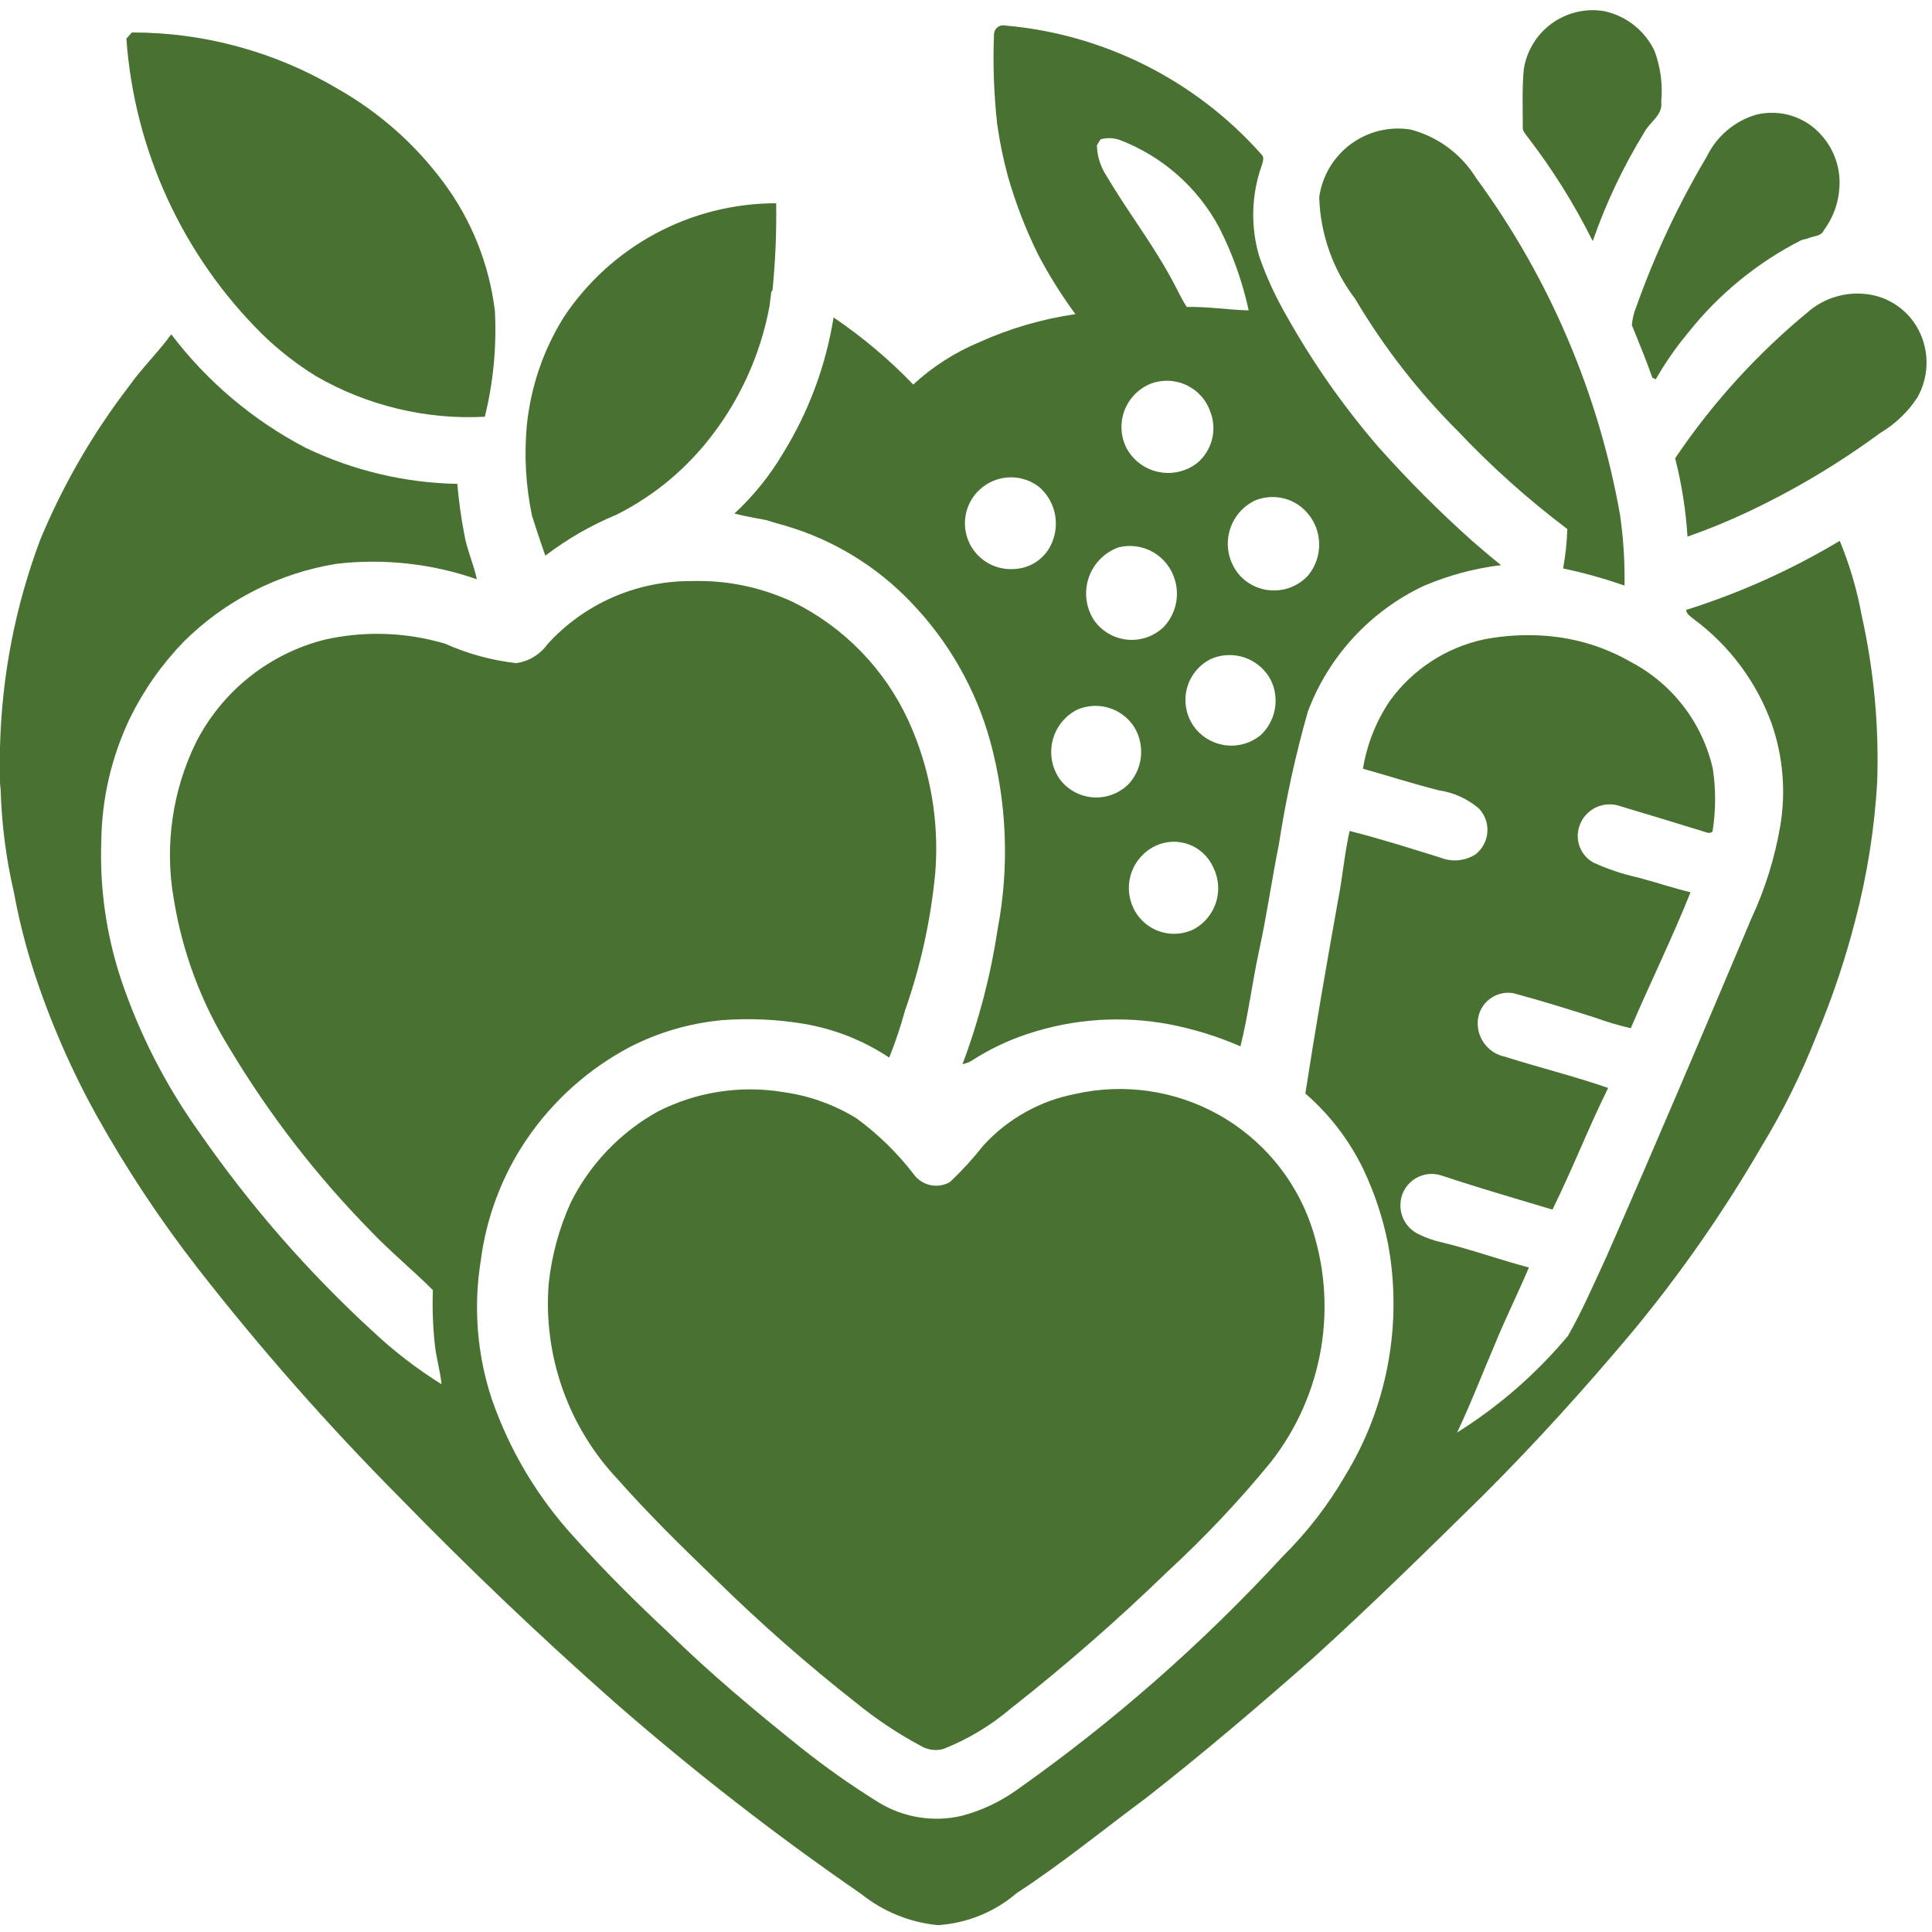 <svg xmlns="http://www.w3.org/2000/svg" xmlns:xlink="http://www.w3.org/1999/xlink" width="432" zoomAndPan="magnify" viewBox="0 0 324 324" height="432" preserveAspectRatio="xMidYMid meet" version="1.0"><path fill="#497232" d="M 256.156 22.934 C 260.371 28.414 264.02 34.246 267.102 40.43 C 269.336 34.023 272.227 27.93 275.777 22.148 C 276.664 20.445 278.891 19.289 278.59 17.133 C 278.863 14.199 278.496 11.348 277.488 8.578 C 277.086 7.727 276.594 6.934 276.008 6.195 C 275.422 5.461 274.762 4.801 274.023 4.219 C 273.285 3.637 272.488 3.145 271.637 2.746 C 270.785 2.348 269.898 2.051 268.98 1.859 C 268.219 1.734 267.453 1.688 266.68 1.715 C 265.91 1.742 265.148 1.848 264.398 2.023 C 263.648 2.203 262.922 2.453 262.219 2.777 C 261.52 3.098 260.855 3.484 260.23 3.938 C 259.605 4.391 259.031 4.902 258.508 5.469 C 257.984 6.035 257.523 6.648 257.121 7.309 C 256.719 7.965 256.383 8.656 256.117 9.383 C 255.852 10.105 255.66 10.848 255.543 11.613 C 255.246 14.816 255.375 18.043 255.375 21.258 C 255.277 21.934 255.797 22.438 256.156 22.934 Z M 256.156 22.934 " fill-opacity="1" fill-rule="nonzero"/><path fill="#497232" d="M 123.16 86.125 C 124.953 86.59 126.785 86.879 128.605 87.246 C 129.656 87.586 130.719 87.914 131.793 88.188 C 135.781 89.367 139.547 91.039 143.094 93.203 C 146.645 95.367 149.855 97.949 152.727 100.957 C 155.883 104.219 158.586 107.824 160.84 111.766 C 163.094 115.707 164.828 119.863 166.043 124.238 C 167.453 129.367 168.262 134.586 168.48 139.898 C 168.699 145.211 168.312 150.477 167.328 155.703 C 166.156 163.5 164.184 171.086 161.414 178.465 C 161.961 178.359 162.477 178.164 162.953 177.875 C 165.867 175.992 168.973 174.504 172.266 173.41 C 176.133 172.121 180.098 171.34 184.168 171.066 C 188.234 170.797 192.27 171.043 196.273 171.812 C 200.324 172.609 204.242 173.828 208.027 175.473 C 209.359 170.137 210.008 164.664 211.18 159.293 C 212.453 153.441 213.281 147.508 214.465 141.641 C 215.625 134.086 217.25 126.633 219.344 119.285 C 220.211 116.988 221.289 114.797 222.578 112.711 C 223.867 110.625 225.344 108.68 227.012 106.875 C 228.676 105.074 230.496 103.449 232.477 101.996 C 234.453 100.547 236.555 99.297 238.773 98.254 C 242.926 96.484 247.242 95.324 251.723 94.773 C 250.074 93.457 248.469 92.082 246.875 90.703 C 241.34 85.75 236.105 80.504 231.164 74.961 C 225.223 68.066 220.035 60.645 215.602 52.699 C 213.848 49.629 212.383 46.43 211.207 43.098 C 210.453 40.586 210.109 38.02 210.176 35.398 C 210.242 32.777 210.715 30.23 211.594 27.762 C 211.777 27.137 212.117 26.316 211.484 25.828 C 208.754 22.758 205.758 19.973 202.496 17.469 C 199.234 14.969 195.77 12.797 192.098 10.949 C 188.426 9.105 184.613 7.625 180.66 6.5 C 176.707 5.379 172.68 4.641 168.586 4.281 C 168.363 4.23 168.141 4.23 167.914 4.277 C 167.688 4.328 167.484 4.422 167.301 4.559 C 167.121 4.699 166.977 4.871 166.867 5.074 C 166.762 5.281 166.707 5.496 166.695 5.727 C 166.496 10.77 166.672 15.797 167.23 20.812 C 167.645 23.766 168.246 26.68 169.023 29.559 C 170.324 34.098 172.016 38.484 174.105 42.715 C 175.938 46.195 178.02 49.516 180.348 52.68 C 174.762 53.496 169.395 55.062 164.25 57.379 C 160.133 59.098 156.434 61.465 153.152 64.484 C 149.094 60.27 144.641 56.52 139.793 53.238 C 138.473 61.379 135.652 68.965 131.336 75.992 C 129.102 79.766 126.379 83.145 123.16 86.125 Z M 200.16 155.859 C 199.758 156.051 199.34 156.211 198.906 156.328 C 198.473 156.449 198.035 156.531 197.586 156.57 C 197.141 156.613 196.691 156.613 196.246 156.574 C 195.797 156.539 195.359 156.461 194.926 156.344 C 194.492 156.227 194.07 156.07 193.664 155.879 C 193.262 155.688 192.875 155.461 192.508 155.199 C 192.145 154.938 191.805 154.648 191.492 154.328 C 191.18 154.004 190.895 153.66 190.645 153.289 C 190.328 152.82 190.07 152.324 189.863 151.801 C 189.656 151.273 189.508 150.734 189.414 150.18 C 189.324 149.621 189.297 149.062 189.324 148.5 C 189.355 147.938 189.445 147.383 189.594 146.84 C 189.746 146.297 189.949 145.777 190.215 145.277 C 190.477 144.777 190.789 144.312 191.152 143.883 C 191.512 143.449 191.918 143.062 192.363 142.719 C 192.812 142.375 193.289 142.082 193.797 141.844 C 194.23 141.641 194.68 141.48 195.145 141.367 C 195.609 141.254 196.078 141.188 196.555 141.168 C 197.035 141.148 197.508 141.176 197.98 141.25 C 198.453 141.324 198.914 141.445 199.363 141.609 C 199.809 141.773 200.238 141.984 200.645 142.234 C 201.051 142.484 201.43 142.77 201.781 143.098 C 202.129 143.422 202.445 143.777 202.723 144.168 C 203.004 144.555 203.242 144.965 203.438 145.402 C 203.668 145.855 203.855 146.324 203.992 146.812 C 204.133 147.301 204.227 147.797 204.27 148.301 C 204.309 148.809 204.305 149.312 204.25 149.816 C 204.191 150.32 204.09 150.816 203.938 151.301 C 203.785 151.785 203.59 152.25 203.348 152.695 C 203.105 153.141 202.82 153.559 202.496 153.949 C 202.172 154.34 201.816 154.695 201.422 155.02 C 201.027 155.34 200.609 155.617 200.16 155.859 Z M 211.426 123.277 C 211.035 123.598 210.617 123.879 210.172 124.117 C 209.727 124.359 209.262 124.551 208.781 124.703 C 208.297 124.852 207.805 124.949 207.301 125.004 C 206.797 125.055 206.293 125.059 205.793 125.012 C 205.289 124.969 204.793 124.871 204.309 124.73 C 203.824 124.586 203.359 124.398 202.91 124.164 C 202.461 123.93 202.039 123.656 201.645 123.34 C 201.254 123.023 200.891 122.672 200.566 122.281 C 200.195 121.836 199.879 121.352 199.617 120.832 C 199.355 120.312 199.156 119.773 199.02 119.207 C 198.879 118.641 198.809 118.07 198.801 117.488 C 198.793 116.906 198.848 116.332 198.973 115.766 C 199.094 115.195 199.281 114.648 199.527 114.121 C 199.773 113.598 200.078 113.105 200.438 112.648 C 200.797 112.191 201.203 111.781 201.656 111.414 C 202.109 111.051 202.598 110.742 203.121 110.488 C 203.566 110.297 204.027 110.145 204.504 110.039 C 204.977 109.934 205.457 109.875 205.945 109.859 C 206.43 109.844 206.914 109.871 207.395 109.945 C 207.875 110.02 208.344 110.141 208.805 110.301 C 209.262 110.465 209.703 110.668 210.121 110.91 C 210.543 111.156 210.938 111.438 211.305 111.754 C 211.672 112.074 212.008 112.422 212.312 112.805 C 212.613 113.184 212.879 113.59 213.105 114.02 C 213.48 114.777 213.727 115.578 213.844 116.418 C 213.961 117.258 213.945 118.094 213.793 118.926 C 213.641 119.758 213.363 120.547 212.957 121.293 C 212.555 122.035 212.043 122.699 211.426 123.277 Z M 188.938 75.191 C 188.691 74.707 188.492 74.203 188.352 73.676 C 188.207 73.148 188.117 72.613 188.086 72.066 C 188.055 71.523 188.078 70.98 188.16 70.441 C 188.242 69.902 188.379 69.375 188.57 68.867 C 188.762 68.355 189.004 67.867 189.297 67.406 C 189.59 66.949 189.926 66.523 190.309 66.133 C 190.691 65.742 191.109 65.395 191.562 65.094 C 192.016 64.789 192.496 64.539 193.004 64.336 C 193.488 64.156 193.988 64.027 194.5 63.945 C 195.008 63.867 195.523 63.836 196.039 63.859 C 196.555 63.883 197.066 63.961 197.566 64.086 C 198.066 64.211 198.551 64.387 199.02 64.609 C 199.484 64.832 199.922 65.098 200.336 65.41 C 200.75 65.723 201.125 66.074 201.469 66.461 C 201.809 66.848 202.109 67.266 202.367 67.715 C 202.625 68.164 202.836 68.633 203 69.121 C 203.277 69.852 203.438 70.609 203.48 71.391 C 203.523 72.172 203.449 72.938 203.254 73.695 C 203.062 74.453 202.758 75.164 202.348 75.828 C 201.934 76.492 201.434 77.082 200.84 77.59 C 200.387 77.949 199.902 78.258 199.383 78.512 C 198.863 78.762 198.32 78.957 197.758 79.094 C 197.199 79.227 196.629 79.301 196.051 79.312 C 195.473 79.324 194.898 79.27 194.332 79.156 C 193.766 79.043 193.219 78.867 192.691 78.637 C 192.16 78.402 191.664 78.113 191.199 77.77 C 190.73 77.43 190.309 77.039 189.93 76.605 C 189.547 76.172 189.219 75.699 188.938 75.191 Z M 210.352 83.984 C 210.953 83.727 211.57 83.547 212.215 83.445 C 212.859 83.344 213.508 83.324 214.156 83.387 C 214.805 83.445 215.434 83.59 216.047 83.812 C 216.66 84.035 217.234 84.328 217.773 84.695 C 218.234 85.02 218.656 85.387 219.039 85.797 C 219.422 86.207 219.762 86.652 220.051 87.133 C 220.344 87.613 220.582 88.117 220.77 88.648 C 220.953 89.18 221.082 89.723 221.156 90.281 C 221.23 90.836 221.246 91.395 221.203 91.957 C 221.16 92.516 221.059 93.066 220.902 93.605 C 220.746 94.145 220.535 94.664 220.27 95.16 C 220.008 95.652 219.695 96.117 219.332 96.547 C 218.973 96.934 218.582 97.277 218.152 97.582 C 217.723 97.887 217.27 98.145 216.789 98.355 C 216.309 98.57 215.809 98.73 215.297 98.844 C 214.781 98.953 214.262 99.012 213.738 99.02 C 213.211 99.027 212.691 98.98 212.176 98.879 C 211.656 98.781 211.156 98.633 210.672 98.43 C 210.184 98.23 209.723 97.984 209.289 97.688 C 208.852 97.395 208.453 97.059 208.082 96.684 C 207.871 96.457 207.668 96.219 207.484 95.969 C 207.297 95.715 207.129 95.457 206.973 95.184 C 206.816 94.914 206.68 94.633 206.555 94.348 C 206.434 94.062 206.324 93.77 206.238 93.469 C 206.148 93.168 206.078 92.867 206.023 92.559 C 205.969 92.25 205.934 91.941 205.918 91.629 C 205.898 91.316 205.902 91.004 205.918 90.695 C 205.938 90.383 205.977 90.074 206.031 89.766 C 206.086 89.457 206.156 89.156 206.25 88.855 C 206.34 88.559 206.445 88.266 206.57 87.977 C 206.695 87.691 206.836 87.414 206.992 87.145 C 207.148 86.875 207.32 86.613 207.508 86.363 C 207.695 86.113 207.895 85.875 208.109 85.648 C 208.324 85.422 208.551 85.207 208.793 85.008 C 209.031 84.809 209.281 84.621 209.543 84.453 C 209.805 84.281 210.074 84.125 210.352 83.984 Z M 184.566 23.367 C 185.672 23.062 186.762 23.105 187.84 23.496 C 189.609 24.176 191.301 25.004 192.922 25.988 C 194.539 26.969 196.059 28.086 197.477 29.34 C 198.898 30.594 200.195 31.965 201.367 33.449 C 202.543 34.934 203.578 36.512 204.469 38.18 C 206.711 42.59 208.355 47.211 209.406 52.047 C 205.938 51.969 202.496 51.395 199.016 51.477 C 197.922 49.781 197.141 47.914 196.133 46.172 C 192.918 40.391 188.883 35.133 185.531 29.445 C 184.535 27.898 184.008 26.203 183.949 24.367 C 184.102 24.113 184.414 23.617 184.566 23.367 Z M 187.609 91.781 C 188.098 91.66 188.598 91.59 189.102 91.566 C 189.605 91.543 190.109 91.566 190.609 91.641 C 191.109 91.715 191.598 91.832 192.074 92 C 192.551 92.168 193.008 92.379 193.445 92.633 C 193.883 92.891 194.289 93.184 194.668 93.52 C 195.047 93.852 195.391 94.219 195.699 94.621 C 196.008 95.02 196.277 95.445 196.504 95.898 C 196.73 96.348 196.91 96.816 197.047 97.305 C 197.246 97.984 197.355 98.68 197.371 99.387 C 197.387 100.098 197.312 100.793 197.145 101.484 C 196.977 102.172 196.727 102.828 196.387 103.449 C 196.047 104.07 195.637 104.641 195.148 105.152 C 194.742 105.543 194.301 105.883 193.82 106.176 C 193.34 106.469 192.836 106.707 192.305 106.891 C 191.773 107.074 191.23 107.195 190.672 107.258 C 190.113 107.324 189.555 107.324 188.996 107.266 C 188.438 107.207 187.891 107.09 187.359 106.914 C 186.824 106.734 186.32 106.504 185.836 106.215 C 185.355 105.926 184.91 105.59 184.5 105.203 C 184.094 104.816 183.73 104.391 183.414 103.93 C 183.086 103.406 182.816 102.855 182.609 102.273 C 182.406 101.691 182.266 101.094 182.195 100.48 C 182.125 99.867 182.121 99.254 182.188 98.641 C 182.254 98.027 182.391 97.43 182.59 96.844 C 182.793 96.262 183.055 95.707 183.383 95.184 C 183.707 94.66 184.09 94.18 184.523 93.742 C 184.957 93.301 185.434 92.918 185.957 92.586 C 186.477 92.258 187.027 91.988 187.609 91.781 Z M 180.648 119.012 C 181.062 118.832 181.488 118.691 181.926 118.586 C 182.363 118.48 182.805 118.414 183.254 118.387 C 183.703 118.359 184.152 118.371 184.598 118.426 C 185.047 118.477 185.484 118.566 185.918 118.695 C 186.348 118.82 186.766 118.988 187.168 119.188 C 187.57 119.391 187.953 119.625 188.312 119.891 C 188.676 120.16 189.012 120.457 189.32 120.785 C 189.629 121.109 189.91 121.461 190.156 121.836 C 190.609 122.562 190.941 123.34 191.145 124.172 C 191.348 125.004 191.418 125.848 191.352 126.703 C 191.285 127.555 191.09 128.379 190.758 129.168 C 190.43 129.961 189.984 130.68 189.422 131.328 C 189.039 131.734 188.617 132.094 188.156 132.406 C 187.695 132.723 187.207 132.984 186.688 133.191 C 186.172 133.398 185.637 133.547 185.086 133.637 C 184.535 133.727 183.98 133.758 183.422 133.727 C 182.867 133.695 182.316 133.605 181.781 133.453 C 181.242 133.301 180.73 133.094 180.238 132.832 C 179.746 132.566 179.285 132.254 178.863 131.891 C 178.441 131.527 178.062 131.121 177.727 130.676 C 177.398 130.207 177.125 129.711 176.906 129.184 C 176.684 128.66 176.523 128.117 176.418 127.555 C 176.316 126.996 176.273 126.43 176.293 125.859 C 176.309 125.289 176.387 124.73 176.527 124.176 C 176.664 123.621 176.859 123.09 177.113 122.578 C 177.367 122.07 177.672 121.59 178.027 121.145 C 178.383 120.699 178.781 120.297 179.223 119.938 C 179.664 119.578 180.141 119.27 180.648 119.012 Z M 166.523 80.668 C 167.156 80.398 167.816 80.215 168.5 80.121 C 169.184 80.027 169.871 80.027 170.555 80.117 C 171.238 80.207 171.898 80.387 172.535 80.656 C 173.172 80.922 173.762 81.27 174.305 81.699 C 174.941 82.258 175.477 82.898 175.914 83.629 C 176.348 84.355 176.664 85.129 176.859 85.957 C 177.051 86.781 177.113 87.617 177.047 88.461 C 176.977 89.309 176.781 90.121 176.461 90.906 C 176.203 91.555 175.855 92.152 175.426 92.703 C 174.992 93.25 174.488 93.727 173.918 94.129 C 173.344 94.531 172.727 94.84 172.066 95.062 C 171.402 95.285 170.723 95.406 170.023 95.426 C 169.574 95.457 169.125 95.449 168.676 95.398 C 168.227 95.352 167.785 95.262 167.352 95.137 C 166.918 95.012 166.5 94.848 166.094 94.645 C 165.691 94.445 165.305 94.211 164.941 93.945 C 164.578 93.676 164.242 93.379 163.93 93.051 C 163.621 92.723 163.34 92.371 163.09 91.996 C 162.844 91.621 162.629 91.223 162.449 90.809 C 162.27 90.395 162.129 89.969 162.023 89.531 C 161.918 89.09 161.855 88.645 161.828 88.195 C 161.805 87.742 161.816 87.293 161.871 86.848 C 161.922 86.398 162.016 85.957 162.148 85.527 C 162.277 85.094 162.445 84.676 162.648 84.273 C 162.855 83.871 163.09 83.488 163.363 83.129 C 163.633 82.77 163.934 82.434 164.266 82.129 C 164.598 81.82 164.949 81.543 165.328 81.297 C 165.707 81.055 166.105 80.844 166.523 80.668 Z M 166.523 80.668 " fill-opacity="1" fill-rule="nonzero"/><path fill="#497232" d="M 52.988 63.078 C 57.281 65.559 61.836 67.375 66.652 68.535 C 71.473 69.695 76.355 70.148 81.305 69.891 C 82.738 64.066 83.301 58.156 82.996 52.164 C 82.523 48.262 81.559 44.484 80.105 40.832 C 78.648 37.18 76.75 33.777 74.406 30.621 C 69.562 24.109 63.609 18.852 56.555 14.844 C 51.34 11.762 45.812 9.422 39.969 7.828 C 34.129 6.23 28.18 5.438 22.121 5.445 C 21.812 5.793 21.5 6.133 21.195 6.48 C 21.527 11.129 22.273 15.707 23.43 20.223 C 24.59 24.734 26.141 29.109 28.086 33.34 C 30.035 37.574 32.344 41.598 35.016 45.418 C 37.688 49.234 40.68 52.781 43.992 56.059 C 46.734 58.727 49.73 61.066 52.988 63.078 Z M 52.988 63.078 " fill-opacity="1" fill-rule="nonzero"/><path fill="#497232" d="M 273.66 54.508 C 274.852 57.441 276.062 60.371 277.109 63.355 C 277.254 63.422 277.539 63.543 277.68 63.605 C 279.246 60.863 281.039 58.277 283.059 55.852 C 285.633 52.598 288.527 49.656 291.738 47.027 C 294.949 44.398 298.406 42.145 302.102 40.266 C 302.367 40.199 302.891 40.062 303.152 39.996 C 304.055 39.555 305.398 39.691 305.859 38.625 C 307.469 36.441 308.344 33.996 308.484 31.285 C 308.57 29.746 308.363 28.246 307.867 26.789 C 307.371 25.328 306.617 24.016 305.613 22.848 C 304.949 22.059 304.188 21.371 303.328 20.793 C 302.469 20.215 301.547 19.77 300.566 19.449 C 299.582 19.129 298.57 18.953 297.539 18.918 C 296.504 18.883 295.484 18.988 294.484 19.238 C 292.684 19.777 291.066 20.652 289.633 21.871 C 288.203 23.086 287.074 24.539 286.25 26.227 C 281.496 34.223 277.559 42.602 274.441 51.367 C 274.023 52.375 273.766 53.422 273.66 54.508 Z M 273.66 54.508 " fill-opacity="1" fill-rule="nonzero"/><path fill="#497232" d="M 244.621 72.438 C 250.242 78.367 256.316 83.797 262.84 88.719 C 262.773 90.941 262.539 93.145 262.133 95.332 C 265.633 96.062 269.066 97.023 272.434 98.211 C 272.5 94.254 272.254 90.316 271.691 86.398 C 269.887 76.172 266.945 66.285 262.867 56.734 C 258.789 47.188 253.68 38.223 247.543 29.848 C 246.301 27.84 244.727 26.133 242.828 24.727 C 240.926 23.324 238.836 22.32 236.551 21.723 C 235.672 21.582 234.793 21.531 233.906 21.566 C 233.02 21.605 232.145 21.727 231.281 21.938 C 230.422 22.148 229.59 22.445 228.785 22.82 C 227.98 23.199 227.223 23.652 226.512 24.18 C 225.797 24.707 225.145 25.301 224.551 25.961 C 223.957 26.617 223.43 27.328 222.98 28.094 C 222.527 28.855 222.152 29.656 221.859 30.492 C 221.566 31.332 221.359 32.188 221.238 33.066 C 221.328 36.152 221.887 39.148 222.914 42.059 C 223.941 44.969 225.387 47.652 227.254 50.109 C 232.102 58.285 237.891 65.727 244.621 72.438 Z M 244.621 72.438 " fill-opacity="1" fill-rule="nonzero"/><path fill="#497232" d="M 91.449 93.191 C 95.137 90.379 99.125 88.082 103.41 86.305 C 109.207 83.375 114.172 79.406 118.309 74.395 C 121.043 71.07 123.32 67.453 125.141 63.551 C 126.961 59.645 128.262 55.574 129.051 51.34 C 129.16 50.543 129.254 49.746 129.344 48.949 L 129.551 48.668 C 130.035 43.82 130.238 38.961 130.168 34.09 C 128.406 34.086 126.648 34.195 124.898 34.41 C 123.152 34.625 121.422 34.949 119.715 35.379 C 118.004 35.809 116.328 36.344 114.688 36.98 C 113.043 37.621 111.445 38.355 109.895 39.191 C 108.344 40.027 106.848 40.953 105.41 41.977 C 103.977 42.996 102.605 44.102 101.305 45.289 C 100.008 46.48 98.785 47.746 97.641 49.086 C 96.496 50.426 95.441 51.832 94.473 53.305 C 91.066 58.84 89.027 64.84 88.352 71.301 C 87.883 76.406 88.172 81.469 89.215 86.488 C 89.93 88.734 90.668 90.969 91.449 93.191 Z M 91.449 93.191 " fill-opacity="1" fill-rule="nonzero"/><path fill="#497232" d="M 321.312 54.566 C 320.461 53.215 319.371 52.09 318.051 51.195 C 316.727 50.297 315.277 49.707 313.703 49.422 C 311.941 49.113 310.191 49.172 308.457 49.602 C 306.719 50.027 305.141 50.789 303.727 51.883 C 294.898 59.086 287.297 67.41 280.922 76.855 C 282.027 81.172 282.719 85.551 282.996 89.992 C 286.461 88.785 289.852 87.395 293.168 85.824 C 300.977 82.137 308.355 77.738 315.305 72.617 C 317.855 71.105 319.941 69.105 321.566 66.625 C 322.086 65.699 322.473 64.723 322.73 63.695 C 322.988 62.664 323.105 61.621 323.082 60.562 C 323.062 59.5 322.898 58.461 322.598 57.445 C 322.297 56.43 321.867 55.469 321.312 54.566 Z M 321.312 54.566 " fill-opacity="1" fill-rule="nonzero"/><path fill="#497232" d="M 314.812 131.098 C 314.359 138.973 313.129 146.727 311.129 154.359 C 309.449 160.902 307.301 167.289 304.688 173.52 C 302.148 180.016 299.07 186.246 295.445 192.211 C 289.074 203.195 281.84 213.582 273.742 223.363 C 265.852 232.762 257.594 241.902 248.922 250.57 C 239.422 259.918 229.918 269.266 220.055 278.195 C 210.969 286.191 201.777 294.031 192.223 301.508 C 185.008 306.855 178.047 312.566 170.469 317.5 C 168.617 319.082 166.562 320.332 164.309 321.246 C 162.051 322.16 159.707 322.695 157.277 322.848 C 154.922 322.621 152.648 322.059 150.457 321.168 C 148.266 320.273 146.246 319.086 144.402 317.605 C 130.027 307.699 116.266 297.004 103.121 285.516 C 90.66 274.508 78.598 263.016 66.934 251.039 C 54.922 238.934 43.672 226.16 33.184 212.719 C 26.832 204.551 21.141 195.949 16.102 186.914 C 11.863 179.23 8.383 171.215 5.664 162.875 C 4.27 158.551 3.16 154.152 2.34 149.684 C 1.023 144.012 0.277 138.266 0.109 132.445 C -0.16 130.027 -0.195 127.605 0.004 125.176 C 0.316 113.238 2.566 101.676 6.754 90.492 C 10.598 81.258 15.566 72.676 21.656 64.738 C 23.836 61.676 26.535 59.078 28.719 56.066 C 31.734 60.035 35.148 63.629 38.957 66.844 C 42.77 70.059 46.883 72.82 51.305 75.125 C 55.273 77.023 59.395 78.48 63.676 79.496 C 67.957 80.512 72.297 81.062 76.695 81.148 C 76.938 84.023 77.332 86.879 77.887 89.715 C 78.305 92.207 79.445 94.594 79.965 97.141 C 76.199 95.828 72.34 94.957 68.379 94.52 C 64.414 94.078 60.457 94.09 56.496 94.543 C 51.633 95.324 47.008 96.832 42.617 99.066 C 38.23 101.301 34.289 104.156 30.793 107.629 C 27.105 111.445 24.094 115.738 21.758 120.504 C 18.672 127.027 17.078 133.898 16.984 141.117 C 16.719 148.977 17.809 156.645 20.254 164.121 C 23.387 173.438 27.816 182.094 33.547 190.082 C 42.02 202.273 51.727 213.387 62.676 223.414 C 66.184 226.691 69.973 229.598 74.047 232.141 C 73.84 230.012 73.215 227.934 72.957 225.805 C 72.602 222.664 72.48 219.512 72.594 216.355 C 69.219 212.98 65.531 209.969 62.207 206.488 C 53.129 197.242 45.254 187.066 38.582 175.957 C 33.754 168.176 30.605 159.766 29.133 150.723 C 28.355 146.246 28.293 141.758 28.941 137.262 C 29.586 132.762 30.914 128.477 32.922 124.398 C 34.008 122.289 35.305 120.316 36.809 118.48 C 38.312 116.645 39.992 114.988 41.852 113.512 C 43.711 112.035 45.703 110.77 47.828 109.715 C 49.957 108.664 52.172 107.844 54.473 107.266 C 57.805 106.52 61.176 106.203 64.586 106.316 C 68 106.43 71.344 106.973 74.617 107.938 C 78.43 109.641 82.41 110.73 86.559 111.211 C 87.613 111.062 88.594 110.715 89.508 110.164 C 90.418 109.613 91.184 108.906 91.805 108.043 C 93.32 106.371 94.996 104.875 96.828 103.555 C 98.66 102.234 100.609 101.117 102.676 100.203 C 104.742 99.293 106.879 98.605 109.09 98.141 C 111.301 97.676 113.535 97.445 115.793 97.449 C 121.82 97.258 127.566 98.434 133.031 100.98 C 135.148 102.027 137.16 103.246 139.066 104.637 C 140.977 106.027 142.754 107.57 144.398 109.266 C 146.043 110.957 147.531 112.781 148.867 114.727 C 150.199 116.676 151.359 118.723 152.348 120.867 C 154.152 124.824 155.438 128.945 156.203 133.227 C 156.969 137.508 157.188 141.816 156.863 146.156 C 156.125 154.137 154.43 161.906 151.773 169.469 C 151.039 172.148 150.156 174.781 149.125 177.359 C 144.762 174.477 140.004 172.59 134.848 171.699 C 130.305 170.945 125.734 170.738 121.141 171.078 C 115.676 171.59 110.5 173.094 105.617 175.594 C 102.145 177.43 98.949 179.656 96.023 182.273 C 93.098 184.891 90.531 187.824 88.324 191.07 C 86.27 194.098 84.594 197.32 83.297 200.742 C 81.996 204.164 81.113 207.691 80.641 211.32 C 80.004 215.211 79.84 219.125 80.145 223.059 C 80.453 226.992 81.223 230.832 82.457 234.578 C 85.5 243.332 90.156 251.121 96.426 257.945 C 101.461 263.555 106.809 268.848 112.312 273.988 C 119.27 280.793 126.746 287.023 134.328 293.098 C 138.523 296.438 142.902 299.52 147.465 302.34 C 149.539 303.586 151.77 304.398 154.16 304.773 C 156.547 305.152 158.922 305.066 161.277 304.52 C 164.598 303.637 167.664 302.199 170.469 300.211 C 186.738 288.727 201.625 275.656 215.121 261.008 C 219.172 257 222.633 252.535 225.504 247.613 C 227.281 244.719 228.781 241.691 230 238.523 C 231.219 235.355 232.137 232.102 232.758 228.766 C 233.383 225.426 233.691 222.059 233.695 218.664 C 233.699 215.27 233.391 211.906 232.773 208.566 C 231.898 204.227 230.516 200.055 228.621 196.055 C 226.242 191.172 223.008 186.949 218.91 183.383 C 220.574 172.586 222.441 161.887 224.363 151.141 C 225.141 147.246 225.453 143.246 226.336 139.352 C 231.477 140.652 236.512 142.262 241.551 143.82 C 242.512 144.207 243.512 144.352 244.547 144.262 C 245.578 144.172 246.535 143.848 247.418 143.301 C 247.707 143.078 247.973 142.824 248.207 142.547 C 248.445 142.27 248.652 141.969 248.824 141.645 C 249 141.324 249.137 140.984 249.242 140.633 C 249.344 140.281 249.406 139.926 249.434 139.559 C 249.461 139.195 249.449 138.828 249.402 138.469 C 249.352 138.105 249.262 137.75 249.141 137.406 C 249.016 137.062 248.855 136.734 248.66 136.426 C 248.469 136.113 248.242 135.828 247.988 135.562 C 246.055 133.934 243.84 132.93 241.344 132.551 C 237.031 131.461 232.828 130.109 228.57 128.918 C 229.246 124.824 230.734 121.051 233.035 117.598 C 233.98 116.281 235.043 115.059 236.215 113.938 C 237.387 112.816 238.652 111.809 240.012 110.922 C 241.367 110.035 242.797 109.277 244.297 108.656 C 245.793 108.031 247.336 107.551 248.922 107.215 C 252.375 106.555 255.855 106.363 259.359 106.641 C 264.391 107.047 269.098 108.5 273.484 111.004 C 275.207 111.91 276.816 112.992 278.309 114.25 C 279.801 115.504 281.141 116.906 282.328 118.453 C 283.516 119.996 284.523 121.652 285.352 123.418 C 286.18 125.184 286.812 127.016 287.242 128.918 C 287.773 132.434 287.758 135.945 287.191 139.457 C 286.773 139.871 286.203 139.613 285.738 139.457 C 280.906 137.953 276.027 136.496 271.199 135.043 C 270.789 134.941 270.371 134.891 269.949 134.891 C 269.527 134.891 269.109 134.938 268.699 135.035 C 268.289 135.133 267.895 135.277 267.516 135.465 C 267.141 135.656 266.789 135.891 266.469 136.164 C 266.148 136.438 265.863 136.746 265.613 137.086 C 265.363 137.426 265.16 137.793 264.996 138.184 C 264.836 138.574 264.719 138.977 264.652 139.395 C 264.586 139.812 264.57 140.23 264.605 140.652 C 264.68 141.492 264.949 142.266 265.41 142.973 C 265.867 143.68 266.465 144.238 267.199 144.648 C 269.59 145.738 272.062 146.57 274.625 147.141 C 277.586 147.922 280.492 148.906 283.504 149.633 C 280.441 157.32 276.754 164.797 273.484 172.43 C 271.457 171.965 269.465 171.379 267.512 170.664 C 262.941 169.207 258.426 167.809 253.805 166.562 C 253.414 166.492 253.023 166.469 252.629 166.492 C 252.234 166.516 251.848 166.582 251.469 166.695 C 251.09 166.809 250.73 166.961 250.387 167.156 C 250.043 167.355 249.727 167.586 249.438 167.855 C 249.148 168.125 248.895 168.422 248.676 168.75 C 248.453 169.078 248.273 169.43 248.137 169.797 C 247.996 170.168 247.902 170.547 247.852 170.941 C 247.801 171.332 247.793 171.723 247.832 172.117 C 247.887 172.727 248.035 173.312 248.281 173.875 C 248.523 174.438 248.848 174.945 249.254 175.406 C 249.66 175.863 250.129 176.246 250.656 176.555 C 251.188 176.859 251.75 177.078 252.352 177.203 C 258.113 179.023 263.98 180.477 269.691 182.449 C 266.371 189.148 263.668 196.156 260.348 202.855 C 254.117 200.984 247.832 199.168 241.602 197.09 C 241.207 196.973 240.805 196.902 240.395 196.875 C 239.984 196.852 239.574 196.875 239.168 196.949 C 238.766 197.02 238.371 197.141 237.996 197.305 C 237.617 197.469 237.266 197.676 236.938 197.922 C 236.605 198.172 236.312 198.453 236.051 198.77 C 235.789 199.09 235.566 199.434 235.383 199.801 C 235.203 200.172 235.066 200.559 234.977 200.961 C 234.887 201.359 234.848 201.77 234.852 202.18 C 234.855 202.668 234.922 203.148 235.059 203.621 C 235.191 204.09 235.387 204.535 235.645 204.949 C 235.898 205.367 236.207 205.742 236.566 206.074 C 236.926 206.406 237.324 206.684 237.762 206.906 C 239.062 207.566 240.43 208.051 241.863 208.359 C 246.793 209.555 251.52 211.266 256.402 212.562 C 254.531 216.977 252.402 221.234 250.586 225.699 C 248.508 230.531 246.641 235.461 244.355 240.238 C 251.402 235.816 257.598 230.418 262.941 224.039 C 265.383 219.781 267.305 215.266 269.383 210.801 C 277.637 192.004 285.684 173.051 293.68 154.098 C 296.008 149.109 297.637 143.898 298.562 138.469 C 299.035 135.625 299.152 132.766 298.914 129.895 C 298.676 127.02 298.09 124.219 297.16 121.492 C 295.887 117.938 294.121 114.648 291.867 111.625 C 289.609 108.598 286.961 105.969 283.918 103.734 C 283.453 103.316 282.828 103.008 282.777 102.281 C 291.816 99.43 300.402 95.57 308.531 90.699 C 310.203 94.758 311.43 98.949 312.219 103.266 C 314.254 112.434 315.121 121.711 314.812 131.098 Z M 314.812 131.098 " fill-opacity="1" fill-rule="nonzero"/><path fill="#497232" d="M 213.098 245.223 C 207.762 251.738 201.996 257.848 195.805 263.551 C 187.445 271.66 178.688 279.309 169.531 286.504 C 166.133 289.391 162.359 291.66 158.215 293.305 C 157.555 293.484 156.883 293.523 156.207 293.426 C 155.531 293.324 154.902 293.094 154.32 292.734 C 150.508 290.688 146.926 288.297 143.57 285.566 C 135.352 279.109 127.512 272.219 120.051 264.902 C 114.391 259.449 108.781 253.945 103.59 248.078 C 101.539 245.902 99.73 243.535 98.172 240.984 C 96.617 238.43 95.336 235.742 94.34 232.922 C 93.344 230.098 92.648 227.207 92.258 224.238 C 91.863 221.273 91.781 218.301 92.012 215.316 C 92.512 210.586 93.742 206.051 95.699 201.711 C 97.305 198.477 99.359 195.551 101.855 192.941 C 104.352 190.328 107.18 188.145 110.34 186.395 C 113.559 184.758 116.949 183.66 120.516 183.102 C 124.082 182.543 127.648 182.551 131.215 183.125 C 135.66 183.727 139.797 185.199 143.625 187.535 C 147.293 190.227 150.512 193.375 153.281 196.988 C 153.621 197.441 154.027 197.82 154.508 198.121 C 154.984 198.426 155.5 198.637 156.055 198.75 C 156.609 198.863 157.168 198.879 157.727 198.789 C 158.285 198.699 158.812 198.516 159.305 198.234 C 161.324 196.328 163.191 194.285 164.91 192.105 C 166.961 189.855 169.312 187.992 171.969 186.508 C 174.625 185.023 177.449 184 180.438 183.434 C 181.438 183.211 182.445 183.035 183.465 182.902 C 184.48 182.773 185.504 182.688 186.527 182.648 C 187.551 182.609 188.574 182.617 189.602 182.672 C 190.625 182.727 191.645 182.828 192.66 182.973 C 193.676 183.121 194.68 183.312 195.676 183.551 C 196.676 183.789 197.66 184.07 198.633 184.398 C 199.605 184.727 200.559 185.098 201.496 185.512 C 202.434 185.926 203.352 186.379 204.25 186.875 C 205.148 187.375 206.02 187.91 206.867 188.488 C 207.715 189.062 208.539 189.676 209.328 190.328 C 210.121 190.977 210.883 191.664 211.613 192.383 C 212.348 193.102 213.043 193.852 213.703 194.637 C 214.367 195.418 214.992 196.23 215.582 197.07 C 216.172 197.91 216.723 198.773 217.23 199.664 C 217.742 200.551 218.211 201.461 218.641 202.395 C 219.066 203.328 219.453 204.277 219.793 205.242 C 220.371 206.91 220.844 208.605 221.211 210.332 C 221.574 212.055 221.832 213.797 221.98 215.555 C 222.129 217.312 222.164 219.074 222.094 220.836 C 222.02 222.598 221.84 224.348 221.547 226.086 C 221.254 227.828 220.855 229.543 220.352 231.23 C 219.844 232.922 219.234 234.574 218.523 236.188 C 217.812 237.801 217 239.363 216.094 240.875 C 215.184 242.387 214.188 243.836 213.098 245.223 Z M 213.098 245.223 " fill-opacity="1" fill-rule="nonzero"/></svg>